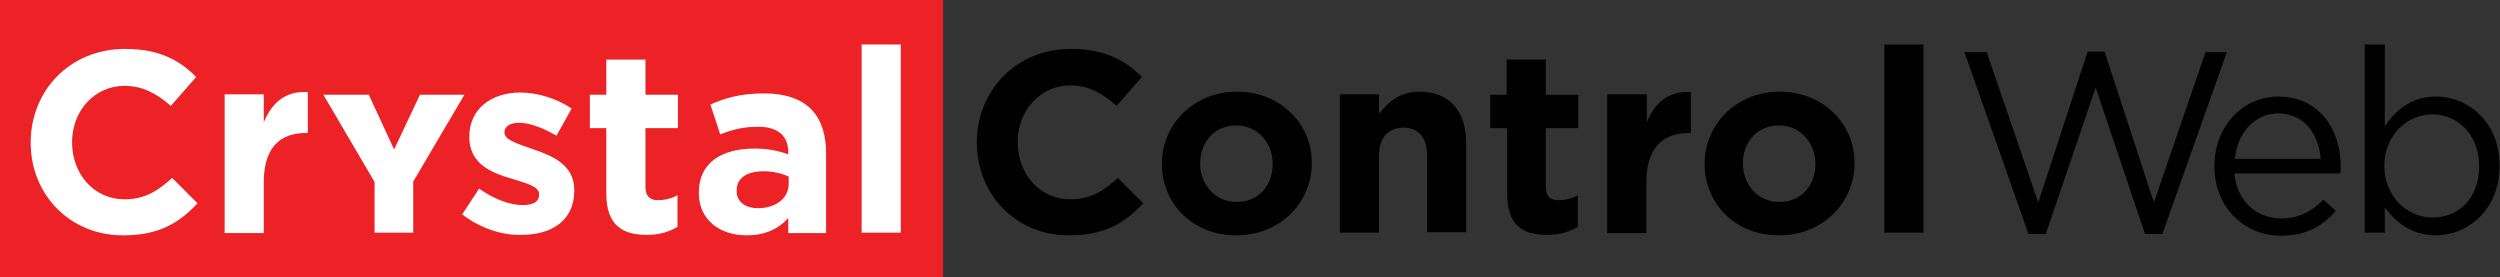 <?xml version="1.0" encoding="utf-8"?>
<!-- Generator: Adobe Illustrator 24.0.0, SVG Export Plug-In . SVG Version: 6.00 Build 0)  -->
<svg version="1.1" id="Layer_1" xmlns="http://www.w3.org/2000/svg" xmlns:xlink="http://www.w3.org/1999/xlink" x="0px" y="0px"
	 viewBox="0 0 562 62.3" style="enable-background:new 0 0 562 62.3;" xml:space="preserve">
<rect x="0" y="0" width="562" height="62.3" fill="#333333" stroke="none"/>
<style type="text/css">
	.st0{fill:#EC2227;}
	.st1{fill:#FFFFFF;}
	.st2{fill:#010101;}
</style>
<rect class="st0" width="212" height="62.3"/>
<g>
	<path class="st1" d="M92.9,52.3h-8.7V40.9L72.7,21.3h10.2l5.7,12.3l5.8-12.3h10L92.9,40.8L92.9,52.3L92.9,52.3z"/>
</g>
<path class="st1" d="M6.9,32.1V32c0-11.5,8.7-21,21.2-21c7.7,0,12.2,2.5,16,6.3l-5.7,6.5C35.2,21,32,19.3,28,19.3
	c-6.8,0-11.8,5.7-11.8,12.6V32c0,7,4.8,12.8,11.8,12.8c4.6,0,7.5-1.9,10.7-4.8l5.7,5.7c-4.2,4.5-8.8,7.2-16.6,7.2
	C15.8,53,6.9,43.8,6.9,32.1z"/>
<path class="st1" d="M50.5,21.2h8.8v6.3c1.8-4.3,4.7-7.1,9.9-6.8v9.2h-0.5c-5.9,0-9.4,3.5-9.4,11v11.5h-8.8V21.2z"/>
<path class="st1" d="M103.9,48.2l3.8-5.8c3.4,2.4,6.9,3.7,9.8,3.7c2.6,0,3.7-0.9,3.7-2.3v-0.1c0-1.9-3-2.5-6.4-3.6
	c-4.4-1.3-9.3-3.3-9.3-9.3v-0.1c0-6.3,5.1-9.9,11.4-9.9c3.9,0,8.2,1.3,11.6,3.6l-3.4,6.1c-3.1-1.8-6.1-2.9-8.4-2.9
	c-2.1,0-3.3,0.9-3.3,2.1v0.1c0,1.7,3,2.5,6.3,3.7c4.4,1.5,9.4,3.5,9.4,9.2v0.1c0,6.9-5.2,10-11.9,10
	C112.9,52.9,108.1,51.4,103.9,48.2z"/>
<path class="st1" d="M136.3,43.5V28.8h-3.7v-7.5h3.7v-7.9h8.8v7.9h7.3v7.5h-7.3V42c0,2,0.9,3,2.8,3c1.6,0,3.1-0.4,4.4-1.1V51
	c-1.9,1.1-4,1.8-6.9,1.8C140,52.8,136.3,50.7,136.3,43.5z"/>
<path class="st1" d="M157.1,43.4v-0.1c0-6.8,5.2-9.9,12.5-9.9c3.1,0,5.4,0.5,7.6,1.3v-0.5c0-3.6-2.3-5.7-6.7-5.7
	c-3.4,0-5.7,0.6-8.6,1.7l-2.2-6.7c3.4-1.5,6.8-2.5,12.1-2.5c4.8,0,8.3,1.3,10.5,3.5c2.3,2.3,3.4,5.7,3.4,9.9v18h-8.5v-3.4
	c-2.1,2.4-5.1,3.9-9.4,3.9C161.9,52.9,157.1,49.5,157.1,43.4z M177.3,41.3v-1.6c-1.5-0.7-3.5-1.2-5.6-1.2c-3.8,0-6.1,1.5-6.1,4.3V43
	c0,2.4,2,3.8,4.8,3.8C174.5,46.8,177.3,44.5,177.3,41.3z"/>
<path class="st1" d="M193.7,10h8.8v42.3h-8.8V10z"/>
<path class="st2" d="M219.6,32.1V32c0-11.5,8.7-21,21.1-21c7.6,0,12.2,2.5,16,6.3l-5.7,6.5c-3.1-2.8-6.3-4.6-10.4-4.6
	c-6.8,0-11.8,5.7-11.8,12.6V32c0,7,4.8,12.8,11.8,12.8c4.6,0,7.5-1.9,10.7-4.8l5.7,5.7c-4.2,4.5-8.8,7.2-16.6,7.2
	C228.5,53,219.6,43.8,219.6,32.1z"/>
<path class="st2" d="M261.2,36.9v-0.1c0-8.9,7.2-16.2,16.9-16.2c9.6,0,16.8,7.1,16.8,16v0.1c0,8.9-7.2,16.2-16.9,16.2
	C268.3,53,261.2,45.9,261.2,36.9z M286.1,36.9v-0.1c0-4.6-3.3-8.6-8.2-8.6c-5,0-8.1,3.9-8.1,8.5v0.1c0,4.6,3.3,8.6,8.2,8.6
	C283.1,45.4,286.1,41.5,286.1,36.9z"/>
<path class="st2" d="M301.2,21.2h8.8v4.4c2-2.6,4.6-5,9.1-5c6.7,0,10.5,4.4,10.5,11.5v20.1h-8.8V35c0-4.2-2-6.3-5.3-6.3
	S310,30.8,310,35v17.3h-8.8L301.2,21.2L301.2,21.2z"/>
<path class="st2" d="M338.8,43.5V28.8H335v-7.5h3.7v-7.9h8.8v7.9h7.3v7.5h-7.3V42c0,2,0.9,3,2.8,3c1.6,0,3.1-0.4,4.4-1.1V51
	c-1.9,1.1-4,1.8-7,1.8C342.4,52.8,338.8,50.7,338.8,43.5z"/>
<path class="st2" d="M361.4,21.2h8.8v6.3c1.8-4.3,4.7-7.1,9.9-6.8v9.2h-0.5c-5.9,0-9.5,3.5-9.5,11v11.5h-8.8V21.2z"/>
<path class="st2" d="M383.2,36.9v-0.1c0-8.9,7.2-16.2,16.9-16.2c9.6,0,16.8,7.1,16.8,16v0.1c0,8.9-7.2,16.2-16.9,16.2
	C390.3,53,383.2,45.9,383.2,36.9z M408.1,36.9v-0.1c0-4.6-3.3-8.6-8.2-8.6c-5,0-8.1,3.9-8.1,8.5v0.1c0,4.6,3.3,8.6,8.2,8.6
	C405.1,45.4,408.1,41.5,408.1,36.9z"/>
<path class="st2" d="M423.6,10h8.8v42.3h-8.8V10z"/>
<path class="st2" d="M441.6,11.7h5l11.6,33.8l11.1-33.9h3.8l11.1,33.9l11.6-33.8h4.8l-14.5,40.9h-3.9l-11.1-32.9l-11.2,32.9H456
	L441.6,11.7z"/>
<path class="st2" d="M497.8,37.4v-0.1c0-8.6,6.1-15.6,14.4-15.6c8.9,0,14,7.1,14,15.8c0,0.6,0,0.9-0.1,1.5h-23.8
	c0.6,6.5,5.2,10.1,10.5,10.1c4.1,0,7-1.7,9.5-4.2l2.8,2.5c-3,3.4-6.7,5.6-12.3,5.6C504.6,53,497.8,46.7,497.8,37.4z M521.7,35.7
	c-0.5-5.5-3.6-10.2-9.6-10.2c-5.2,0-9.2,4.4-9.7,10.2H521.7z"/>
<path class="st2" d="M536.1,46.6v5.7h-4.5V10h4.5v18.4c2.4-3.6,6-6.7,11.5-6.7c7.2,0,14.3,5.7,14.3,15.5v0.1
	c0,9.8-7.1,15.6-14.3,15.6C542.1,52.9,538.5,49.9,536.1,46.6z M557.3,37.4v-0.1c0-7.1-4.9-11.6-10.5-11.6c-5.6,0-10.8,4.7-10.8,11.5
	v0.1c0,7,5.3,11.6,10.8,11.6C552.6,48.9,557.3,44.7,557.3,37.4z"/>
</svg>
